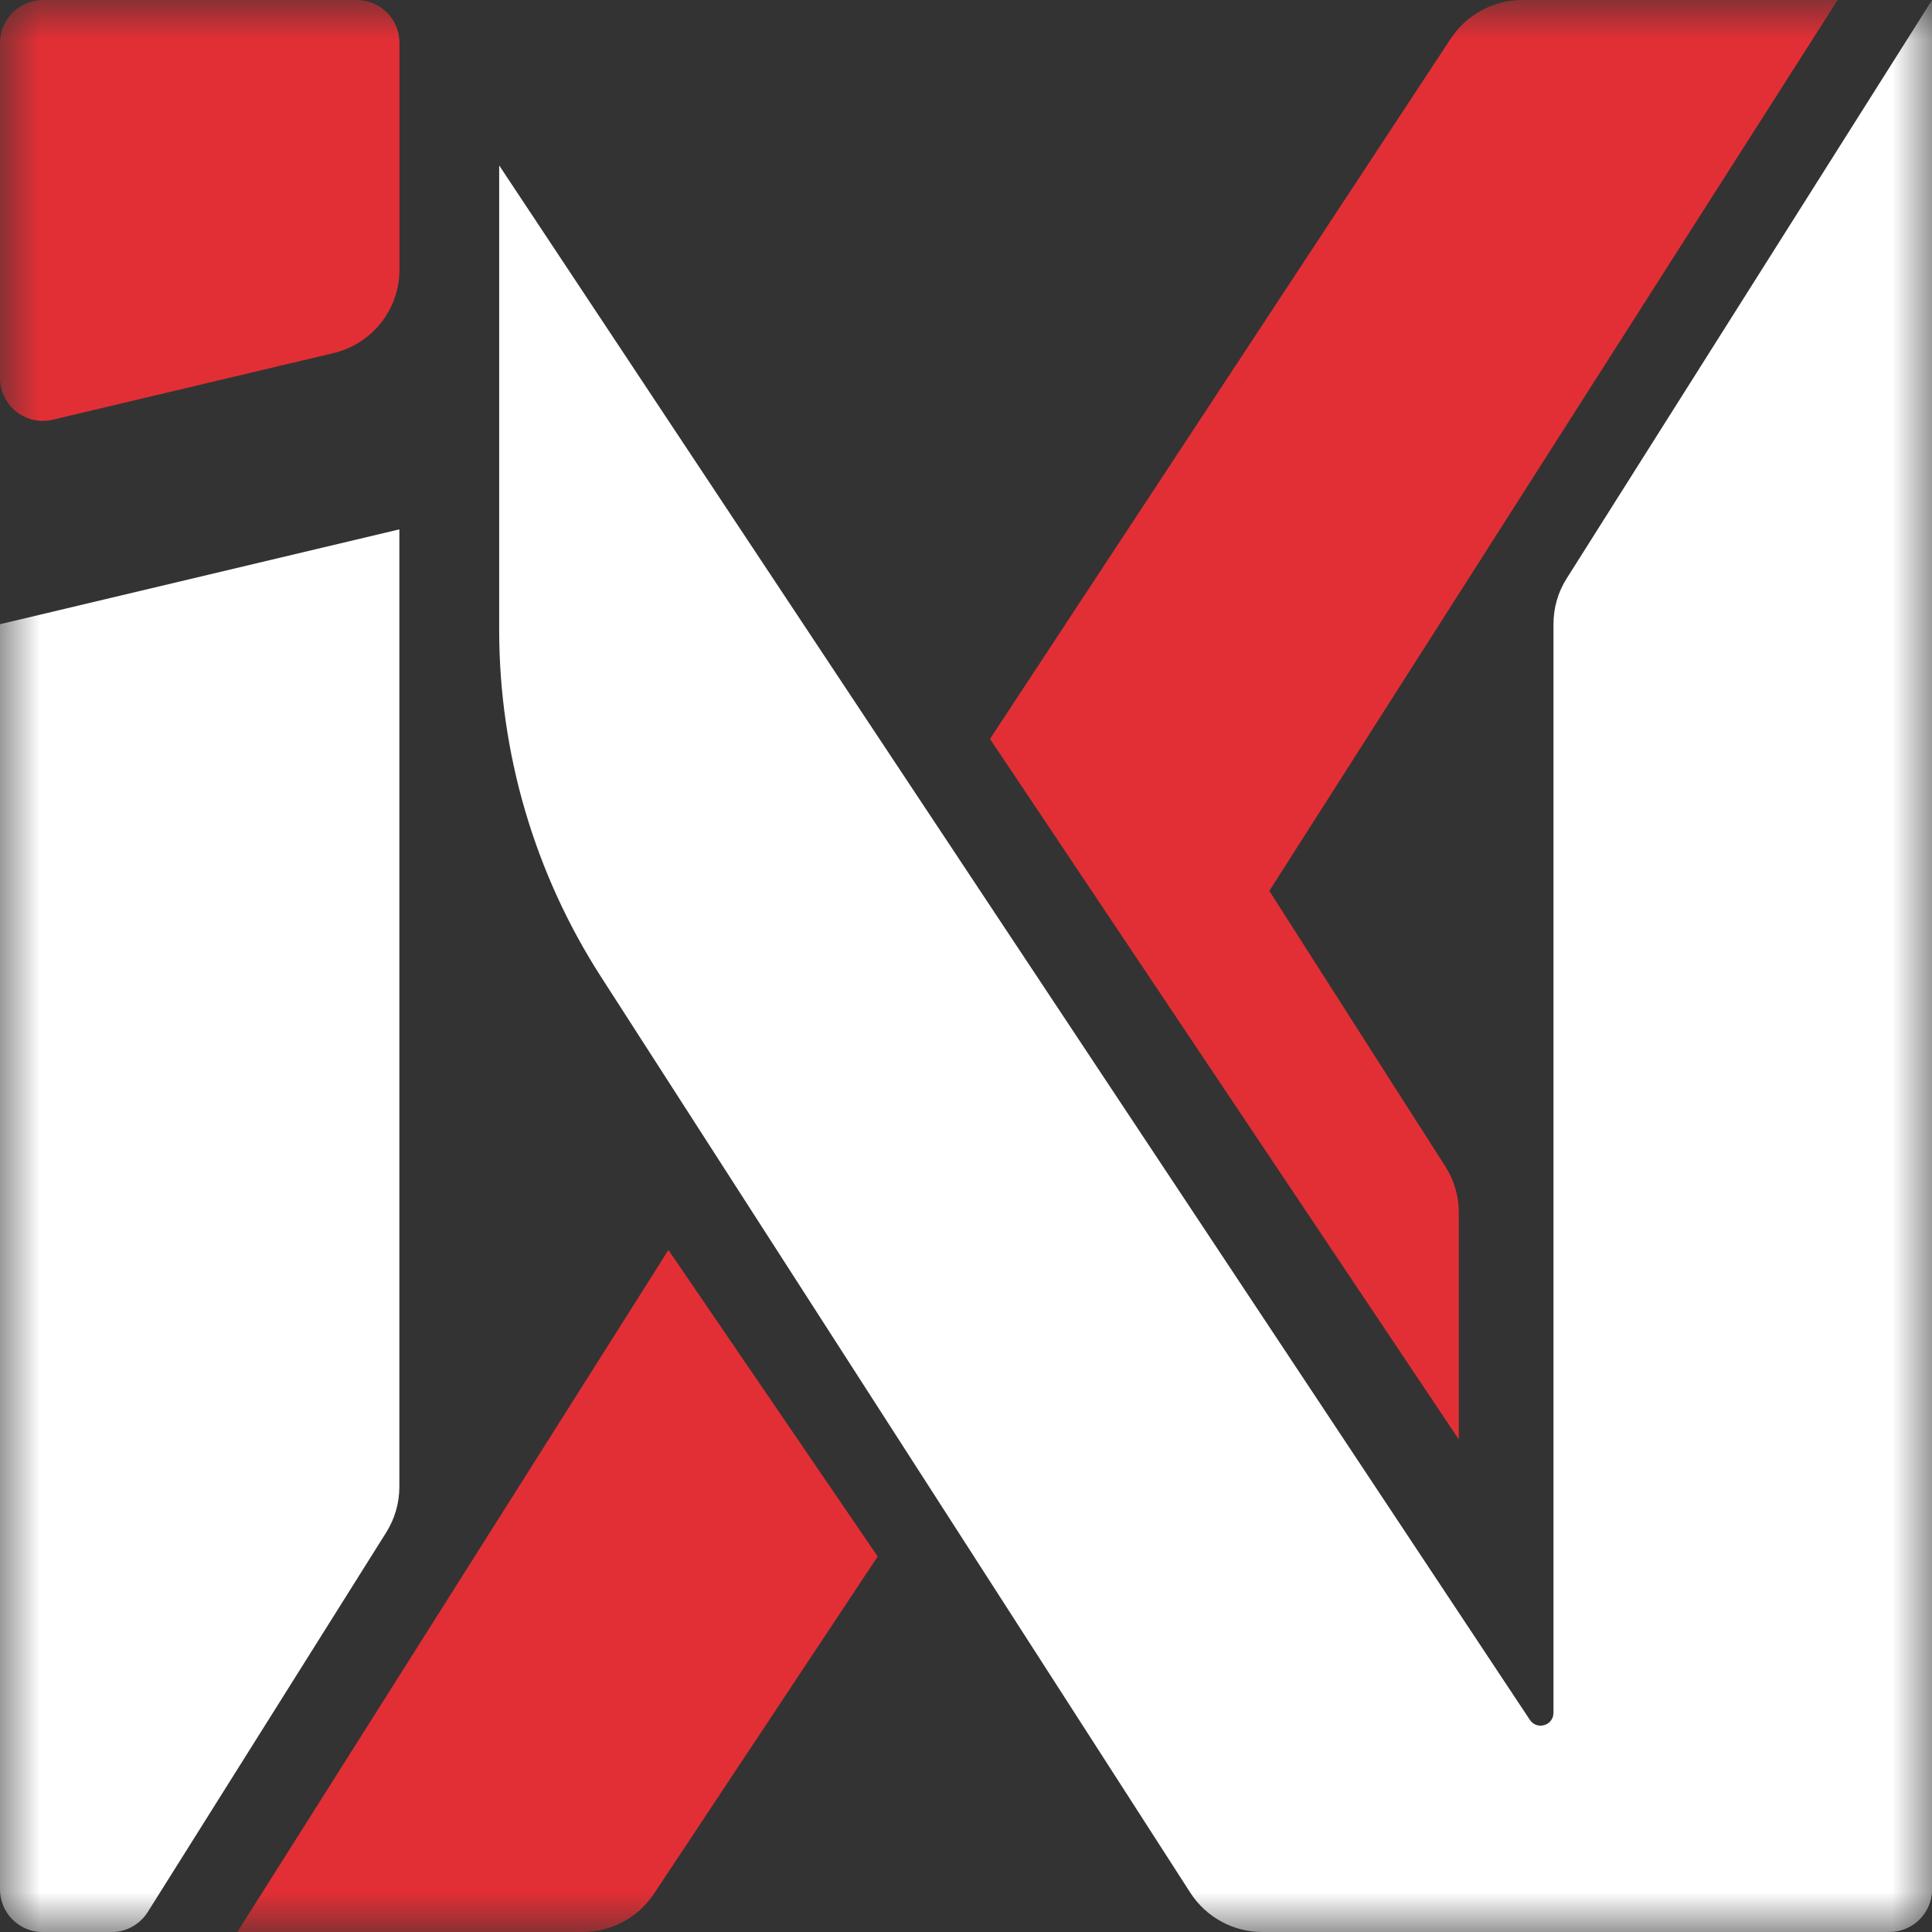 <svg width="24" height="24" viewBox="0 0 24 24" fill="none" xmlns="http://www.w3.org/2000/svg">
<rect x="0" y="0" width="24" height="24" fill="#333333" stroke="none"/>
<mask id="mask0_319_1078" style="mask-type:luminance" maskUnits="userSpaceOnUse" x="0" y="0" width="24" height="24">
<path d="M24 0H0V24H24V0Z" fill="white"/>
</mask>
<g mask="url(#mask0_319_1078)">
<path d="M8.305 15.525L2.948 24H7.238C7.594 24 7.926 23.822 8.123 23.526L10.903 19.335L8.303 15.527L8.305 15.525Z" fill="#E22F35"/>
<path d="M18.12 17.879L12.298 9.179L18.022 0.479C18.219 0.18 18.553 0 18.911 0H22.828L15.768 11.067L17.955 14.491C18.064 14.661 18.122 14.86 18.122 15.062V17.879H18.12Z" fill="#E22F35"/>
<path d="M0.533 0H4.431C4.725 0 4.962 0.238 4.962 0.531V3.351C4.962 3.844 4.624 4.271 4.144 4.386L0.655 5.214C0.321 5.293 0 5.04 0 4.697V0.531C0 0.238 0.239 0 0.533 0Z" fill="#E22F35"/>
<path d="M0 7.754L4.961 6.576V18.469C4.961 18.67 4.905 18.865 4.798 19.036L1.836 23.751C1.738 23.907 1.567 24.001 1.386 24.001H0.531C0.236 24.001 0 23.762 0 23.47V7.754Z" fill="white"/>
<path d="M6.201 2.055L19.004 21.364C19.092 21.497 19.298 21.436 19.298 21.276V7.752C19.298 7.551 19.354 7.354 19.463 7.184L24.001 0V23.47C24.001 23.764 23.762 24 23.47 24H15.681C15.319 24 14.984 23.817 14.787 23.513L7.469 12.139C6.64 10.853 6.201 9.355 6.201 7.825V2.055Z" fill="white"/>
</g>
</svg>
